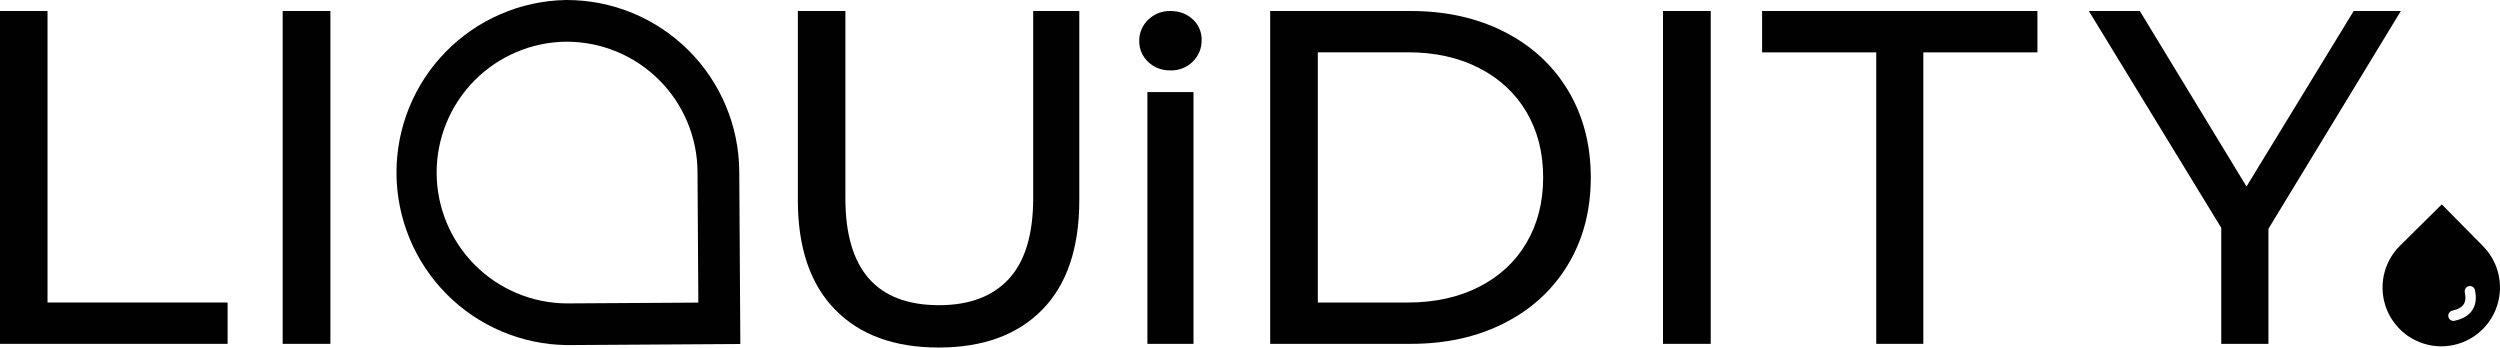 <svg width="1430" height="199" viewBox="0 0 1430 199" fill="none" xmlns="http://www.w3.org/2000/svg">
<path d="M0 6.295H27.18V173.038H130.191V196.681H0V6.295Z" fill="#010101"/>
<path d="M161.689 6.295H188.987V196.681H161.689V6.295Z" fill="#010101"/>
<path d="M477.582 177.009C463.441 162.518 456.371 141.676 456.371 114.483V6.295H483.561V113.385C483.561 154.165 501.42 174.557 537.138 174.562C554.542 174.562 567.867 169.53 577.112 159.467C586.358 149.404 590.98 134.043 590.98 113.385V6.295H617.359V114.504C617.359 141.869 610.289 162.758 596.148 177.17C582.008 191.582 562.247 198.786 536.865 198.781C511.479 198.781 491.718 191.524 477.582 177.009Z" fill="#010101"/>
<path d="M656.724 35.386C655.086 33.852 653.788 31.995 652.914 29.936C652.04 27.877 651.609 25.66 651.648 23.427C651.614 21.174 652.047 18.938 652.92 16.857C653.793 14.776 655.088 12.894 656.724 11.328C658.395 9.672 660.39 8.373 662.586 7.508C664.783 6.644 667.134 6.234 669.497 6.302C674.618 6.302 678.873 7.889 682.262 11.062C683.907 12.563 685.21 14.393 686.085 16.431C686.961 18.469 687.388 20.668 687.339 22.882C687.39 25.177 686.966 27.458 686.093 29.584C685.22 31.711 683.916 33.638 682.262 35.247C680.594 36.903 678.601 38.204 676.405 39.07C674.21 39.935 671.859 40.347 669.497 40.279C664.366 40.279 660.109 38.648 656.724 35.386ZM656.315 52.651H682.672V196.681H656.315V52.651Z" fill="#010101"/>
<path d="M726.544 6.295H806.934C827.093 6.295 844.985 10.284 860.612 18.264C876.239 26.243 888.364 37.435 896.988 51.84C905.612 66.255 909.926 82.81 909.931 101.506C909.935 120.201 905.621 136.756 896.988 151.171C888.364 165.59 876.239 176.782 860.612 184.747C844.985 192.713 827.093 196.69 806.934 196.681H726.544V6.295ZM805.294 173.038C820.711 173.038 834.292 170.046 846.036 164.063C857.781 158.08 866.818 149.686 873.148 138.88C879.506 128.094 882.685 115.626 882.685 101.478C882.685 87.329 879.506 74.863 873.148 64.082C866.785 53.291 857.748 44.896 846.036 38.899C834.324 32.902 820.744 29.908 805.294 29.918H753.796V173.038H805.294Z" fill="#010101"/>
<path d="M951.237 6.295H978.535V196.681H951.237V6.295Z" fill="#010101"/>
<path d="M1073.21 29.959H1007.92V6.295H1165.41V29.959H1100.14V196.681H1073.21V29.959Z" fill="#010101"/>
<path d="M1297.54 130.878V196.681H1270.56V130.332L1194.81 6.295H1223.97L1285 106.668L1346.31 6.295H1373.29L1297.54 130.878Z" fill="#010101"/>
<path d="M324.153 23.857C343.918 23.864 362.879 31.689 376.898 45.624C390.917 59.559 398.855 78.474 398.981 98.24L399.444 173.087L324.608 173.55H324.153C304.421 173.428 285.535 165.52 271.604 151.545C257.673 137.57 249.823 118.659 249.763 98.926C249.703 79.193 257.437 60.234 271.283 46.174C285.129 32.115 303.966 24.091 323.697 23.85H324.181L324.153 23.857ZM324.181 0.007H323.549C297.661 0.515 273.01 11.177 254.91 29.694C236.81 48.21 226.71 73.099 226.79 98.993C226.869 124.887 237.12 149.713 255.333 168.119C273.546 186.525 298.262 197.036 324.153 197.386H324.784L423.475 196.769L422.858 98.072C422.689 72.003 412.216 47.06 393.723 28.686C375.23 10.312 350.221 -0.001 324.153 2.15849e-08L324.181 0.007Z" fill="#010101"/>
<path fill-rule="evenodd" clip-rule="evenodd" d="M1396.7 116.898L1420.31 140.825C1424.98 145.557 1428.14 151.57 1429.39 158.102C1430.65 164.634 1429.94 171.392 1427.36 177.522C1424.78 183.652 1420.44 188.878 1414.9 192.54C1409.35 196.201 1402.84 198.133 1396.19 198.092C1389.55 198.051 1383.07 196.038 1377.56 192.308C1372.06 188.578 1367.79 183.298 1365.28 177.137C1362.78 170.975 1362.16 164.209 1363.49 157.693C1364.83 151.177 1368.07 145.204 1372.8 140.53L1396.7 116.898ZM1415.7 165.979C1415.36 164.371 1413.79 163.338 1412.18 163.673C1410.57 164.008 1409.54 165.584 1409.87 167.192C1410.68 171.077 1409.95 173.224 1408.89 174.537C1407.72 175.977 1405.68 177.023 1402.74 177.682C1401.14 178.042 1400.13 179.634 1400.49 181.237C1400.85 182.84 1402.44 183.847 1404.04 183.487C1407.53 182.705 1411.12 181.238 1413.51 178.282C1416.01 175.199 1416.76 171.068 1415.7 165.979Z" fill="#010101"/>
</svg>
